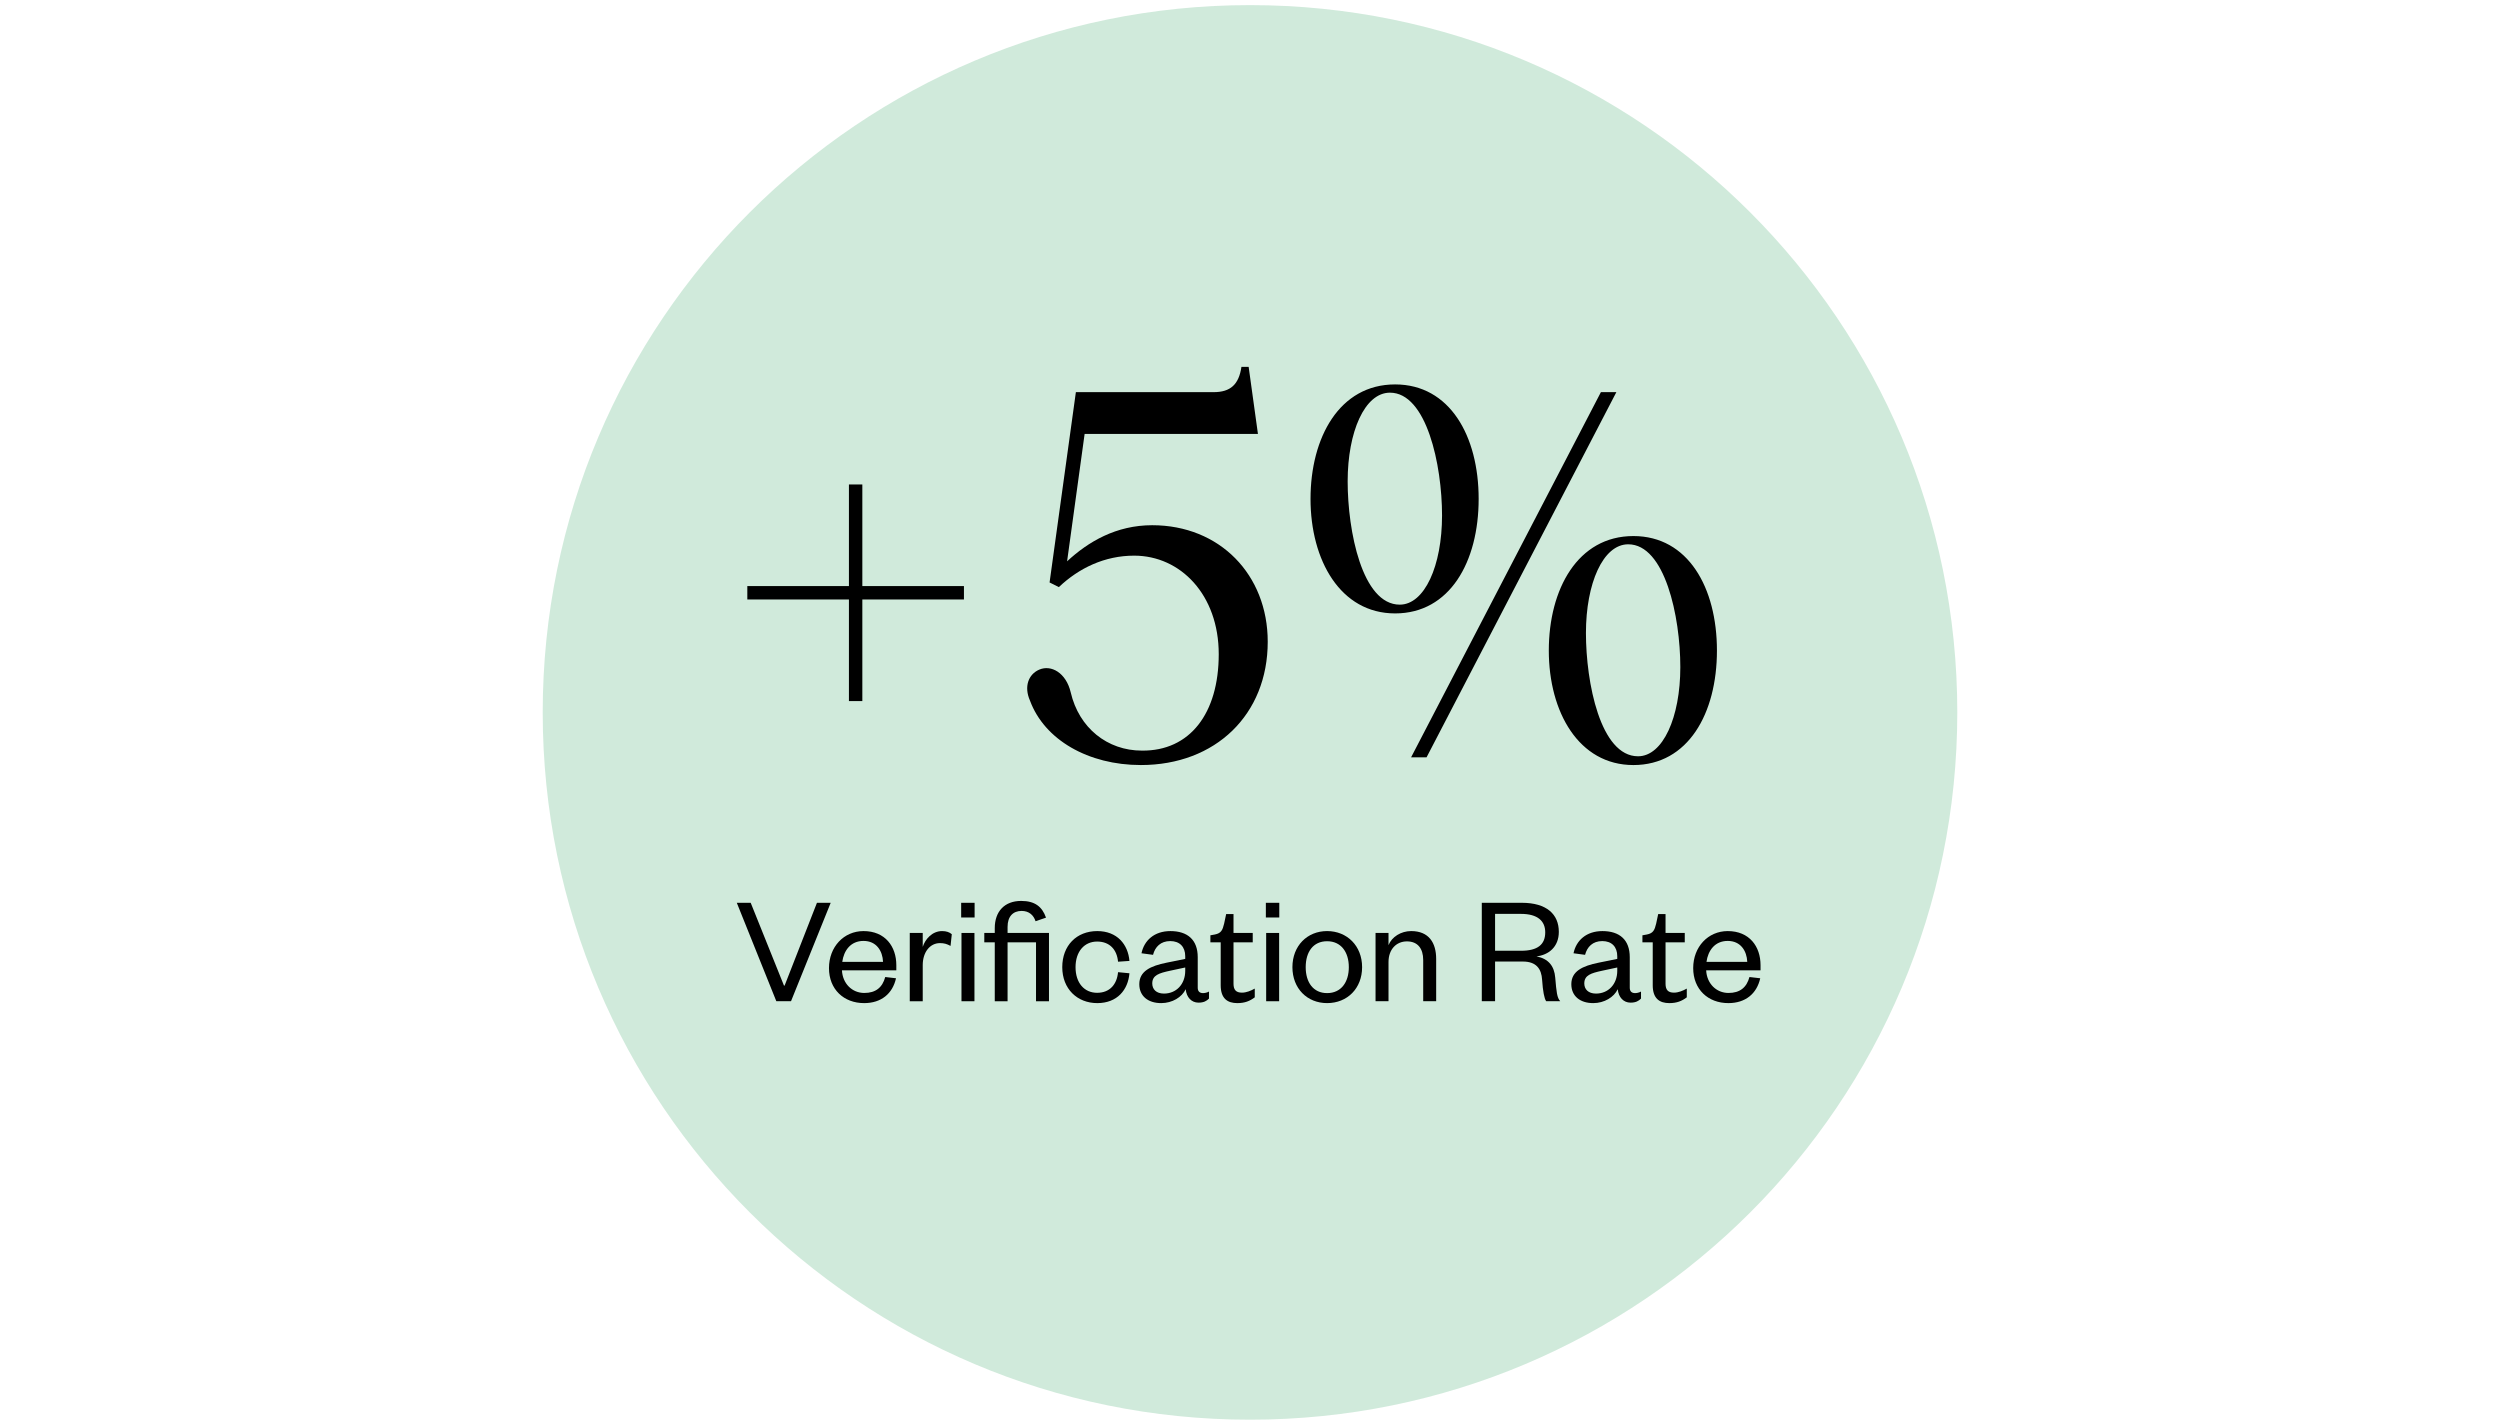 <?xml version="1.0" encoding="UTF-8"?>
<svg id="Layer_1" data-name="Layer 1" xmlns="http://www.w3.org/2000/svg" viewBox="0 0 2400 1370">
  <defs>
    <style>
      .cls-1, .cls-2 {
        stroke-width: 0px;
      }

      .cls-2 {
        fill: #d0eadb;
      }
    </style>
  </defs>
  <path class="cls-2" d="m1200,4.91h0c375,0,679,304,679,679h0c0,375-304,679-679,679h0c-375,0-679-304-679-679h0C521,308.91,825,4.91,1200,4.91Z"/>
  <g>
    <path class="cls-1" d="m717.43,562.63h97.54v-97.54h12.87v97.54h97.54v12.87h-97.54v97.54h-12.87v-97.54h-97.54v-12.87Z"/>
    <path class="cls-1" d="m1207.6,416.57h-166.36l-16.83,122.3c20.3-18.82,47.04-34.66,81.7-34.66,64.86,0,110.91,47.53,110.91,111.9,0,69.81-50.01,118.34-121.8,118.34-50.5,0-92.59-24.26-106.45-61.89-5.94-13.37-1.49-25.25,8.91-29.71,11.39-4.95,25.75,2.97,30.2,21.79,7.92,34.16,35.15,55.95,68.33,55.95,46.05.5,73.78-35.65,73.78-92.59s-36.64-94.57-81.2-94.57c-28.22,0-52.98,11.88-72.29,30.2l-8.91-4.46,25.25-182.7h132.2c16.34,0,24.26-7.43,26.74-24.26h6.93l8.91,64.37Z"/>
    <path class="cls-1" d="m1339.3,369.04c52.48,0,80.21,49.51,80.21,109.92s-27.73,109.92-80.21,109.92-81.2-51-81.2-109.92,27.73-109.92,81.2-109.92Zm4.46,211.42c23.77,0,40.6-37.13,40.6-85.66s-14.85-117.84-50.01-117.84c-24.26,0-40.6,37.63-40.6,85.16s13.86,118.34,50.01,118.34Zm10.89,146.56l182.21-350.55h14.85l-182.21,350.55h-14.85Zm213.4-212.41c52.48,0,80.21,49.51,80.21,109.92s-27.73,109.92-80.21,109.92-81.2-51-81.2-109.92,27.73-109.92,81.2-109.92Zm4.46,211.42c23.77,0,40.6-37.13,40.6-85.66s-14.85-117.84-50.01-117.84c-24.26,0-40.6,37.63-40.6,85.16s13.86,118.34,50.01,118.34Z"/>
  </g>
  <g>
    <path class="cls-1" d="m745.27,961.18l-37.95-94.5h13.35l31.95,79.5h.6l31.05-79.5h13.2l-38.1,94.5h-14.1Z"/>
    <path class="cls-1" d="m860.17,939.14c-3.3,14.85-14.25,23.85-30.6,23.85-19.5,0-33.75-13.2-33.75-33.6s14.25-35.55,33.15-35.55c20.85,0,31.5,14.85,31.5,32.7v4.95h-52.2c.6,12.75,9.75,21.75,21.45,21.75,10.95,0,17.4-5.25,20.1-15.3l10.35,1.2Zm-12.45-15.75c-.45-10.5-6.3-20.1-18.75-20.1s-18.9,9.3-20.4,20.1h39.15Z"/>
    <path class="cls-1" d="m912.52,908.09c-3.6-1.95-6.15-2.7-10.2-2.7-9.45,0-16.5,8.55-16.5,21.15v34.65h-12.45v-65.55h12.45v13.35c2.4-7.5,9.15-15.15,18.6-15.15,4.05,0,7.05,1.05,9.3,3l-1.2,11.25Z"/>
    <path class="cls-1" d="m922.72,866.69h12.9v14.1h-12.9v-14.1Zm12.75,28.95v65.55h-12.45v-65.55h12.45Z"/>
    <path class="cls-1" d="m944.92,904.64v-9h10.05v-4.65c0-15.9,9.3-26.1,25.35-26.1,13.05,0,20.1,5.4,23.85,16.05l-10.05,3.45c-1.8-5.7-6.15-9.9-13.35-9.9-8.25,0-13.5,5.25-13.5,15.3v5.85h39.75v65.55h-12.45v-56.55h-27.3v56.55h-12.3v-56.55h-10.05Z"/>
    <path class="cls-1" d="m1053.37,893.84c19.2,0,29.55,12.9,30.9,28.65l-10.95.75c-1.05-11.55-7.95-19.35-20.1-19.35s-20.7,9.45-20.7,24.6,8.4,24.6,20.7,24.6,19.05-8.25,20.1-19.8l10.95,1.05c-1.35,15.9-11.7,28.65-30.9,28.65s-33.6-13.65-33.6-34.5,13.8-34.65,33.6-34.65Z"/>
    <path class="cls-1" d="m1149.82,948.29c0,3.45,1.95,5.1,5.1,5.1,1.5,0,3.9-.45,5.7-1.5v6.75c-2.25,2.25-4.95,3.9-10.05,3.9-6.75,0-11.55-5.1-12.3-12.9-3.6,7.65-12.9,13.35-23.55,13.35-12.75,0-21-6.9-21-18.15,0-12.45,10.65-17.55,26.4-20.7l17.7-3.6v-2.55c0-9-5.25-14.55-14.4-14.55s-14.55,5.55-16.5,13.2l-11.1-1.5c2.55-12.3,12.3-21.3,27.75-21.3,16.5,0,26.25,8.4,26.25,25.05v29.4Zm-12-19.5l-14.7,3.15c-10.35,2.25-16.95,4.2-16.95,12.15,0,5.55,3.75,9.75,11.25,9.75,11.55,0,20.4-8.7,20.4-21.9v-3.15Z"/>
    <path class="cls-1" d="m1171.87,904.64h-9.9v-6.75l4.2-.75c6.15-1.2,7.5-4.2,9-10.5l1.95-9.15h7.05v18.15h18.45v9h-18.45v39.75c0,5.85,2.4,8.55,8.1,8.55,4.2,0,8.55-1.8,12.3-3.9v8.4c-4.8,3.6-9.6,5.55-16.8,5.55-9.3,0-15.9-4.35-15.9-17.1v-41.25Z"/>
    <path class="cls-1" d="m1215.22,866.69h12.9v14.1h-12.9v-14.1Zm12.75,28.95v65.55h-12.45v-65.55h12.45Z"/>
    <path class="cls-1" d="m1274.02,962.98c-19.2,0-33.3-14.1-33.3-34.5s14.1-34.65,33.3-34.65,33.6,14.25,33.6,34.65-14.25,34.5-33.6,34.5Zm0-9.6c13.35,0,20.85-10.35,20.85-24.9s-7.5-24.9-20.85-24.9-20.55,10.2-20.55,24.9,7.35,24.9,20.55,24.9Z"/>
    <path class="cls-1" d="m1332.97,961.18h-12.45v-65.55h12.45v11.7c3.15-7.95,12-13.5,21.75-13.5,17.1,0,24,11.4,24,26.7v40.65h-12.45v-39.6c0-10.95-5.25-17.85-15.6-17.85s-17.7,7.8-17.7,19.8v37.65Z"/>
    <path class="cls-1" d="m1484.32,961.18c-1.8-2.55-3.15-9.45-3.9-20.55-.6-10.5-5.55-17.55-18.45-17.55h-26.7v38.1h-12.75v-94.5h38.4c24,0,35.55,11.1,35.55,27.9,0,14.55-9.9,22.2-21.45,23.55,11.55,2.25,17.1,9.3,18,20.4,1.2,13.8,1.65,19.2,4.8,22.65h-13.5Zm-24.15-48.45c16.05,0,23.25-6,23.25-17.7,0-10.8-7.2-17.7-23.25-17.7h-24.9v35.4h24.9Z"/>
    <path class="cls-1" d="m1564.57,948.29c0,3.45,1.95,5.1,5.1,5.1,1.5,0,3.9-.45,5.7-1.5v6.75c-2.25,2.25-4.95,3.9-10.05,3.9-6.75,0-11.55-5.1-12.3-12.9-3.6,7.65-12.9,13.35-23.55,13.35-12.75,0-21-6.9-21-18.15,0-12.45,10.65-17.55,26.4-20.7l17.7-3.6v-2.55c0-9-5.25-14.55-14.4-14.55s-14.55,5.55-16.5,13.2l-11.1-1.5c2.55-12.3,12.3-21.3,27.75-21.3,16.5,0,26.25,8.4,26.25,25.05v29.4Zm-12-19.5l-14.7,3.15c-10.35,2.25-16.95,4.2-16.95,12.15,0,5.55,3.75,9.75,11.25,9.75,11.55,0,20.4-8.7,20.4-21.9v-3.15Z"/>
    <path class="cls-1" d="m1586.62,904.64h-9.9v-6.75l4.2-.75c6.15-1.2,7.5-4.2,9-10.5l1.95-9.15h7.05v18.15h18.45v9h-18.45v39.75c0,5.85,2.4,8.55,8.1,8.55,4.2,0,8.55-1.8,12.3-3.9v8.4c-4.8,3.6-9.6,5.55-16.8,5.55-9.3,0-15.9-4.35-15.9-17.1v-41.25Z"/>
    <path class="cls-1" d="m1689.82,939.14c-3.3,14.85-14.25,23.85-30.6,23.85-19.5,0-33.75-13.2-33.75-33.6s14.25-35.55,33.15-35.55c20.85,0,31.5,14.85,31.5,32.7v4.95h-52.2c.6,12.75,9.75,21.75,21.45,21.75,10.95,0,17.4-5.25,20.1-15.3l10.35,1.2Zm-12.45-15.75c-.45-10.5-6.3-20.1-18.75-20.1s-18.9,9.3-20.4,20.1h39.15Z"/>
  </g>
</svg>